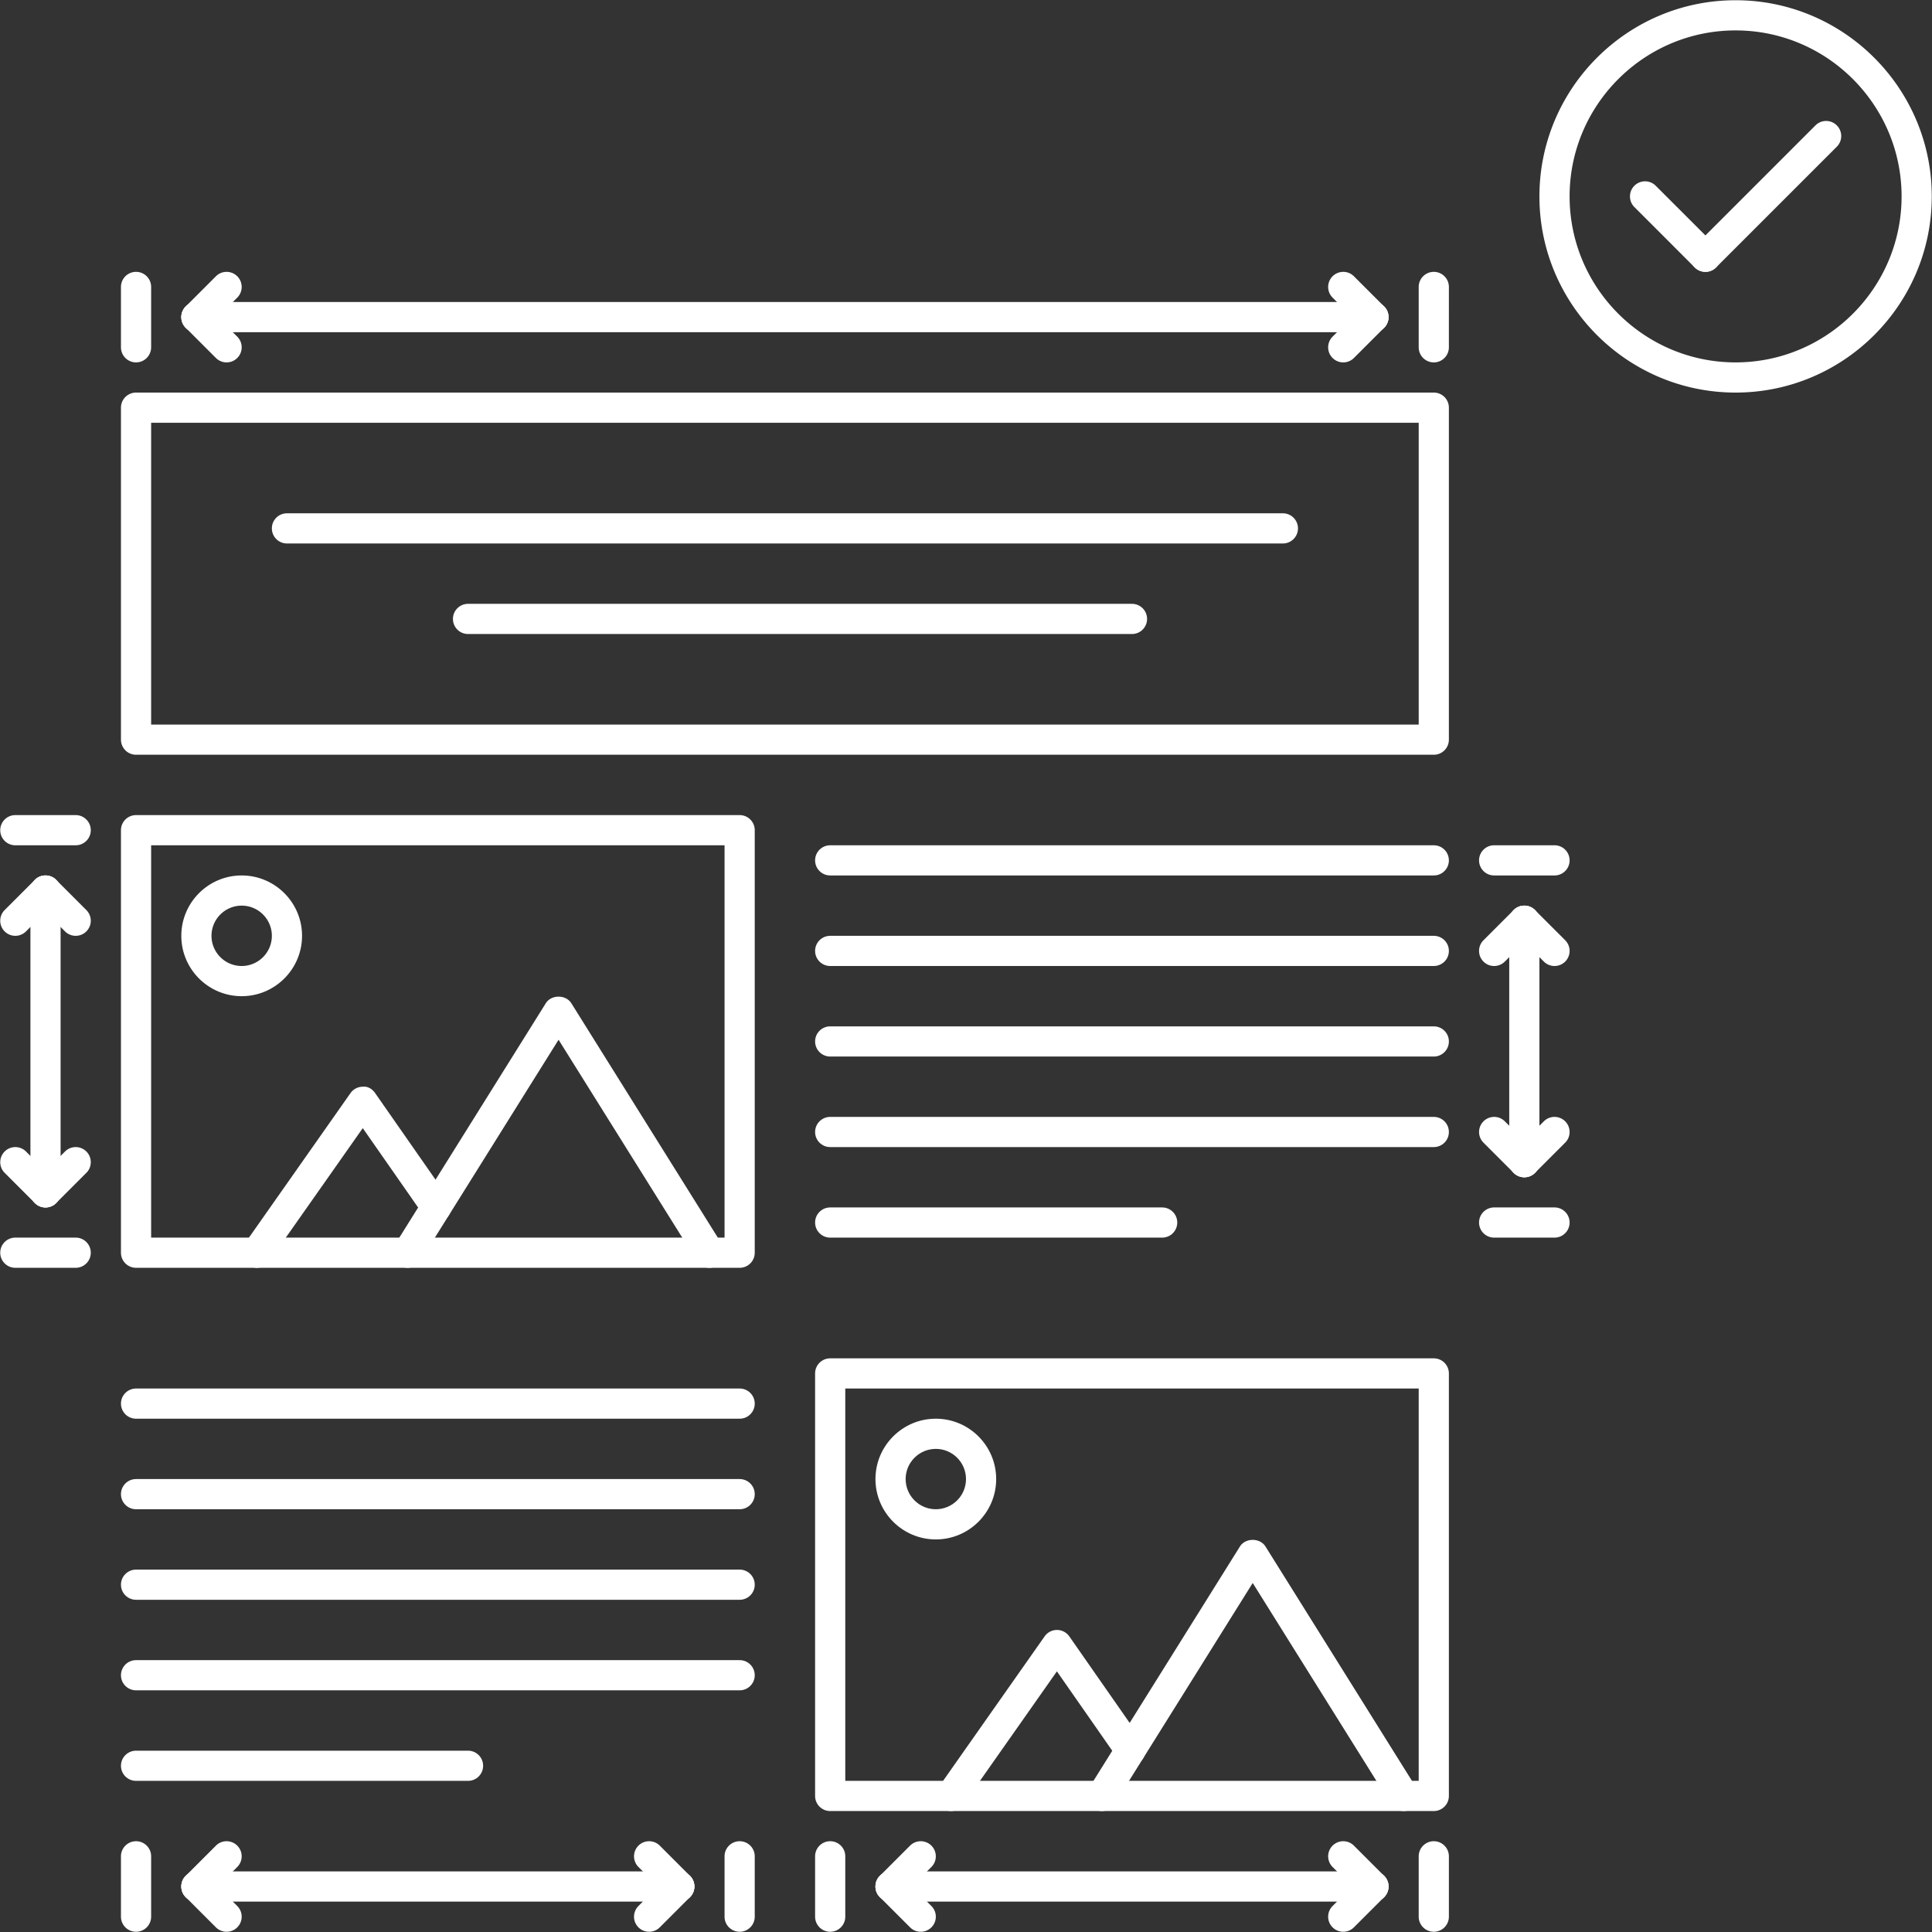 <svg xmlns="http://www.w3.org/2000/svg" version="1.1" xmlns:xlink="http://www.w3.org/1999/xlink" width="512" height="512" x="0" y="0" viewBox="0 0 512 512" style="enable-background:new 0 0 512 512" xml:space="preserve" class=""><rect x="0" y="0" width="512" height="512" fill="#333333" stroke="none"/><g><path d="M188.021 335.98a3.986 3.986 0 0 1-3.394-1.883l-36.601-58.556-36.601 58.556a3.995 3.995 0 0 1-5.51 1.273 3.995 3.995 0 0 1-1.269-5.506l39.99-63.984c1.46-2.344 5.319-2.344 6.779 0l39.99 63.984a3.995 3.995 0 0 1-1.269 5.506 3.957 3.957 0 0 1-2.115.61z" fill="#ffffff" opacity="1" data-original="#000000"></path><path d="M68.042 335.98a3.999 3.999 0 0 1-3.268-6.295l28.103-39.99a3.995 3.995 0 0 1 3.272-1.703c1.382-.148 2.534.633 3.28 1.711l19.448 27.883a4.001 4.001 0 0 1-.992 5.569c-1.82 1.258-4.308.82-5.569-.991l-16.18-23.198-24.818 35.312a4 4 0 0 1-3.276 1.702zM379.97 200.014H36.054a3.997 3.997 0 0 1-3.999-3.999v-87.979a3.997 3.997 0 0 1 3.999-3.999H379.97a3.997 3.997 0 0 1 3.999 3.999v87.979a3.997 3.997 0 0 1-3.999 3.999zm-339.917-7.998h335.918v-79.98H40.053z" fill="#ffffff" opacity="1" data-original="#000000"></path><path d="M196.015 335.98H36.054a3.997 3.997 0 0 1-3.999-3.999V220.009a3.997 3.997 0 0 1 3.999-3.999h159.961a3.997 3.997 0 0 1 3.999 3.999v111.973a3.997 3.997 0 0 1-3.999 3.998zm-155.962-7.998h151.963V224.008H40.053z" fill="#ffffff" opacity="1" data-original="#000000"></path><path d="M64.047 263.998c-8.822 0-15.996-7.178-15.996-15.996s7.174-15.996 15.996-15.996 15.996 7.178 15.996 15.996-7.174 15.996-15.996 15.996zm0-23.994c-4.409 0-7.998 3.585-7.998 7.998S59.638 256 64.047 256s7.998-3.585 7.998-7.998-3.589-7.998-7.998-7.998zM371.972 479.945a3.985 3.985 0 0 1-3.39-1.883l-36.601-58.556-36.601 58.556a3.973 3.973 0 0 1-5.506 1.273 3.992 3.992 0 0 1-1.273-5.506l39.99-63.984c1.453-2.344 5.326-2.344 6.779 0l39.99 63.984a3.992 3.992 0 0 1-1.273 5.506 3.938 3.938 0 0 1-2.115.61z" fill="#ffffff" opacity="1" data-original="#000000"></path><path d="M251.997 479.945a3.999 3.999 0 0 1-3.268-6.295l28.103-39.99a3.989 3.989 0 0 1 3.272-1.703h.008c1.305 0 2.522.641 3.272 1.711l19.448 27.883a3.998 3.998 0 0 1-.992 5.569c-1.796 1.25-4.295.836-5.568-.991l-16.184-23.198-24.814 35.312a4.001 4.001 0 0 1-3.277 1.702z" fill="#ffffff" opacity="1" data-original="#000000"></path><path d="M379.97 479.945H220.009a3.997 3.997 0 0 1-3.999-3.999V363.974a3.997 3.997 0 0 1 3.999-3.999H379.97a3.997 3.997 0 0 1 3.999 3.999v111.973a3.997 3.997 0 0 1-3.999 3.998zm-155.962-7.998h151.963V367.973H224.008z" fill="#ffffff" opacity="1" data-original="#000000"></path><path d="M248.002 407.963c-8.822 0-15.996-7.178-15.996-15.996s7.174-15.996 15.996-15.996 15.996 7.178 15.996 15.996-7.174 15.996-15.996 15.996zm0-23.994c-4.409 0-7.998 3.585-7.998 7.998s3.589 7.998 7.998 7.998S256 396.38 256 391.967s-3.589-7.998-7.998-7.998zM379.97 232.006H220.009c-2.21 0-3.999-1.789-3.999-3.999s1.789-3.999 3.999-3.999H379.97c2.21 0 3.999 1.789 3.999 3.999s-1.789 3.999-3.999 3.999zM379.97 256H220.009c-2.21 0-3.999-1.789-3.999-3.999s1.789-3.999 3.999-3.999H379.97c2.21 0 3.999 1.789 3.999 3.999S382.18 256 379.97 256zM379.97 279.994H220.009c-2.21 0-3.999-1.789-3.999-3.999s1.789-3.999 3.999-3.999H379.97c2.21 0 3.999 1.789 3.999 3.999s-1.789 3.999-3.999 3.999zM379.97 303.988H220.009c-2.21 0-3.999-1.789-3.999-3.999s1.789-3.999 3.999-3.999H379.97c2.21 0 3.999 1.789 3.999 3.999s-1.789 3.999-3.999 3.999zM307.987 327.982h-87.979c-2.21 0-3.999-1.789-3.999-3.999s1.789-3.999 3.999-3.999h87.979c2.21 0 3.999 1.789 3.999 3.999s-1.789 3.999-3.999 3.999zM196.015 375.971H36.054c-2.21 0-3.999-1.789-3.999-3.999s1.789-3.999 3.999-3.999h159.961c2.21 0 3.999 1.789 3.999 3.999s-1.789 3.999-3.999 3.999zM196.015 399.965H36.054c-2.21 0-3.999-1.789-3.999-3.999s1.789-3.999 3.999-3.999h159.961c2.21 0 3.999 1.789 3.999 3.999s-1.789 3.999-3.999 3.999zM196.015 423.959H36.054c-2.21 0-3.999-1.789-3.999-3.999s1.789-3.999 3.999-3.999h159.961c2.21 0 3.999 1.789 3.999 3.999s-1.789 3.999-3.999 3.999zM196.015 447.953H36.054c-2.21 0-3.999-1.789-3.999-3.999s1.789-3.999 3.999-3.999h159.961c2.21 0 3.999 1.789 3.999 3.999s-1.789 3.999-3.999 3.999zM124.032 471.947H36.054c-2.21 0-3.999-1.789-3.999-3.999s1.789-3.999 3.999-3.999h87.979c2.21 0 3.999 1.789 3.999 3.999s-1.789 3.999-4 3.999zM339.979 144.027H76.044c-2.21 0-3.999-1.789-3.999-3.999s1.789-3.999 3.999-3.999H339.98c2.21 0 3.999 1.789 3.999 3.999s-1.79 3.999-4 3.999zM299.989 168.021H124.032c-2.21 0-3.999-1.789-3.999-3.999s1.789-3.999 3.999-3.999h175.957c2.21 0 3.999 1.789 3.999 3.999s-1.789 3.999-3.999 3.999zM363.974 88.041H52.05c-2.21 0-3.999-1.789-3.999-3.999s1.789-3.999 3.999-3.999h311.924c2.21 0 3.999 1.789 3.999 3.999s-1.789 3.999-3.999 3.999z" fill="#ffffff" opacity="1" data-original="#000000"></path><path d="M363.974 88.041a3.986 3.986 0 0 1-2.827-1.172l-7.998-7.998a3.997 3.997 0 0 1 0-5.654 3.997 3.997 0 0 1 5.654 0l7.998 7.998a3.997 3.997 0 0 1-2.827 6.826z" fill="#ffffff" opacity="1" data-original="#000000"></path><path d="M355.976 96.039a3.997 3.997 0 0 1-2.827-6.826l7.998-7.998a3.997 3.997 0 0 1 5.654 0 3.997 3.997 0 0 1 0 5.654l-7.998 7.998a3.988 3.988 0 0 1-2.827 1.172zM52.05 88.041a3.997 3.997 0 0 1-2.827-6.826l7.998-7.998c1.562-1.562 4.092-1.562 5.654 0s1.562 4.092 0 5.654l-7.998 7.998a3.986 3.986 0 0 1-2.827 1.172z" fill="#ffffff" opacity="1" data-original="#000000"></path><path d="M60.048 96.039a3.986 3.986 0 0 1-2.827-1.172l-7.998-7.998a3.997 3.997 0 0 1 0-5.654 3.997 3.997 0 0 1 5.654 0l7.998 7.998a3.997 3.997 0 0 1-2.827 6.826zM403.964 311.986a3.997 3.997 0 0 1-3.999-3.999v-63.984c0-2.21 1.789-3.999 3.999-3.999s3.999 1.789 3.999 3.999v63.984a3.997 3.997 0 0 1-3.999 3.999z" fill="#ffffff" opacity="1" data-original="#000000"></path><path d="M403.964 311.986a3.997 3.997 0 0 1-2.827-6.826l7.998-7.998a3.997 3.997 0 0 1 5.654 0 3.997 3.997 0 0 1 0 5.654l-7.998 7.998a3.982 3.982 0 0 1-2.827 1.172z" fill="#ffffff" opacity="1" data-original="#000000"></path><path d="M403.964 311.986a3.986 3.986 0 0 1-2.827-1.172l-7.998-7.998a3.997 3.997 0 0 1 0-5.654 3.997 3.997 0 0 1 5.654 0l7.998 7.998a3.997 3.997 0 0 1-2.827 6.826zM411.962 256a3.986 3.986 0 0 1-2.827-1.172l-7.998-7.998a3.997 3.997 0 0 1 0-5.654 3.997 3.997 0 0 1 5.654 0l7.998 7.998a3.997 3.997 0 0 1-2.827 6.826z" fill="#ffffff" opacity="1" data-original="#000000"></path><path d="M395.966 256a3.997 3.997 0 0 1-2.827-6.826l7.998-7.998a3.997 3.997 0 0 1 5.654 0 3.997 3.997 0 0 1 0 5.654l-7.998 7.998a3.986 3.986 0 0 1-2.827 1.172zM411.962 232.006h-15.996c-2.21 0-3.999-1.789-3.999-3.999s1.789-3.999 3.999-3.999h15.996c2.21 0 3.999 1.789 3.999 3.999s-1.789 3.999-3.999 3.999zM411.962 327.982h-15.996c-2.21 0-3.999-1.789-3.999-3.999s1.789-3.999 3.999-3.999h15.996c2.21 0 3.999 1.789 3.999 3.999s-1.789 3.999-3.999 3.999zM12.06 319.984a3.997 3.997 0 0 1-3.999-3.999v-79.98c0-2.21 1.789-3.999 3.999-3.999s3.999 1.789 3.999 3.999v79.98a3.997 3.997 0 0 1-3.999 3.999z" fill="#ffffff" opacity="1" data-original="#000000"></path><path d="M12.06 319.984a3.997 3.997 0 0 1-2.827-6.826l7.998-7.998c1.562-1.562 4.092-1.562 5.654 0s1.562 4.093 0 5.654l-7.998 7.998a3.982 3.982 0 0 1-2.827 1.172z" fill="#ffffff" opacity="1" data-original="#000000"></path><path d="M12.06 319.984a3.986 3.986 0 0 1-2.827-1.172l-7.998-7.998a3.997 3.997 0 0 1 0-5.654 3.997 3.997 0 0 1 5.654 0l7.998 7.998a3.997 3.997 0 0 1-2.827 6.826zM20.058 248.002a3.986 3.986 0 0 1-2.827-1.172l-7.998-7.998a3.997 3.997 0 0 1 0-5.654 3.997 3.997 0 0 1 5.654 0l7.998 7.998a3.997 3.997 0 0 1-2.827 6.826z" fill="#ffffff" opacity="1" data-original="#000000"></path><path d="M4.062 248.002a3.997 3.997 0 0 1-2.827-6.826l7.998-7.998c1.562-1.562 4.092-1.562 5.654 0s1.562 4.093 0 5.654l-7.998 7.998a3.986 3.986 0 0 1-2.827 1.172zM20.058 224.008H4.062c-2.21 0-3.999-1.789-3.999-3.999s1.789-3.999 3.999-3.999h15.996c2.21 0 3.999 1.789 3.999 3.999s-1.789 3.999-3.999 3.999zM20.058 335.98H4.062c-2.21 0-3.999-1.789-3.999-3.999s1.789-3.999 3.999-3.999h15.996c2.21 0 3.999 1.789 3.999 3.999s-1.789 3.999-3.999 3.999zM363.974 503.939H236.005c-2.21 0-3.999-1.789-3.999-3.999s1.789-3.999 3.999-3.999h127.969c2.21 0 3.999 1.789 3.999 3.999s-1.789 3.999-3.999 3.999z" fill="#ffffff" opacity="1" data-original="#000000"></path><path d="M244.003 511.938a3.986 3.986 0 0 1-2.827-1.172l-7.998-7.998a3.997 3.997 0 0 1 0-5.654 3.997 3.997 0 0 1 5.654 0l7.998 7.998a3.997 3.997 0 0 1-2.827 6.826z" fill="#ffffff" opacity="1" data-original="#000000"></path><path d="M236.005 503.939a3.997 3.997 0 0 1-2.827-6.826l7.998-7.998a3.997 3.997 0 0 1 5.654 0 3.997 3.997 0 0 1 0 5.654l-7.998 7.998a3.982 3.982 0 0 1-2.827 1.172zM355.976 511.938a3.997 3.997 0 0 1-2.827-6.826l7.998-7.998a3.997 3.997 0 0 1 5.654 0 3.997 3.997 0 0 1 0 5.654l-7.998 7.998a3.988 3.988 0 0 1-2.827 1.172z" fill="#ffffff" opacity="1" data-original="#000000"></path><path d="M363.974 503.939a3.986 3.986 0 0 1-2.827-1.172l-7.998-7.998a3.997 3.997 0 0 1 0-5.654 3.997 3.997 0 0 1 5.654 0l7.998 7.998a3.997 3.997 0 0 1-2.827 6.826zM379.97 511.938a3.997 3.997 0 0 1-3.999-3.999v-15.996c0-2.21 1.789-3.999 3.999-3.999s3.999 1.789 3.999 3.999v15.996a3.998 3.998 0 0 1-3.999 3.999zM220.009 511.938a3.997 3.997 0 0 1-3.999-3.999v-15.996c0-2.21 1.789-3.999 3.999-3.999s3.999 1.789 3.999 3.999v15.996a3.998 3.998 0 0 1-3.999 3.999zM180.019 503.939H52.05c-2.21 0-3.999-1.789-3.999-3.999s1.789-3.999 3.999-3.999h127.969c2.21 0 3.999 1.789 3.999 3.999s-1.789 3.999-3.999 3.999z" fill="#ffffff" opacity="1" data-original="#000000"></path><path d="M60.048 511.938a3.986 3.986 0 0 1-2.827-1.172l-7.998-7.998a3.997 3.997 0 0 1 0-5.654 3.997 3.997 0 0 1 5.654 0l7.998 7.998a3.997 3.997 0 0 1-2.827 6.826z" fill="#ffffff" opacity="1" data-original="#000000"></path><path d="M52.05 503.939a3.997 3.997 0 0 1-2.827-6.826l7.998-7.998c1.562-1.562 4.092-1.562 5.654 0s1.562 4.093 0 5.654l-7.998 7.998a3.982 3.982 0 0 1-2.827 1.172zM172.021 511.938a3.997 3.997 0 0 1-2.827-6.826l7.998-7.998c1.562-1.562 4.092-1.562 5.654 0s1.562 4.093 0 5.654l-7.998 7.998a3.986 3.986 0 0 1-2.827 1.172z" fill="#ffffff" opacity="1" data-original="#000000"></path><path d="M180.019 503.939a3.986 3.986 0 0 1-2.827-1.172l-7.998-7.998a3.997 3.997 0 0 1 0-5.654 3.997 3.997 0 0 1 5.654 0l7.998 7.998a3.997 3.997 0 0 1-2.827 6.826zM196.015 511.938a3.997 3.997 0 0 1-3.999-3.999v-15.996c0-2.21 1.789-3.999 3.999-3.999s3.999 1.789 3.999 3.999v15.996a3.998 3.998 0 0 1-3.999 3.999zM36.054 511.938a3.997 3.997 0 0 1-3.999-3.999v-15.996c0-2.21 1.789-3.999 3.999-3.999s3.999 1.789 3.999 3.999v15.996a3.998 3.998 0 0 1-3.999 3.999zM36.054 96.039a3.997 3.997 0 0 1-3.999-3.999V76.044c0-2.21 1.789-3.999 3.999-3.999s3.999 1.789 3.999 3.999V92.04a3.997 3.997 0 0 1-3.999 3.999zM379.97 96.039a3.997 3.997 0 0 1-3.999-3.999V76.044c0-2.21 1.789-3.999 3.999-3.999s3.999 1.789 3.999 3.999V92.04a3.997 3.997 0 0 1-3.999 3.999zM459.95 104.037c-28.665 0-51.987-23.322-51.987-51.987S431.285.062 459.95.062s51.987 23.322 51.987 51.987-23.322 51.988-51.987 51.988zm0-95.976c-24.252 0-43.989 19.737-43.989 43.989s19.737 43.989 43.989 43.989 43.989-19.737 43.989-43.989S484.202 8.061 459.95 8.061z" fill="#ffffff" opacity="1" data-original="#000000"></path><path d="M451.952 72.045a3.986 3.986 0 0 1-2.827-1.172l-15.996-15.996a3.997 3.997 0 0 1 0-5.654 3.997 3.997 0 0 1 5.654 0l15.996 15.996a3.997 3.997 0 0 1-2.827 6.826z" fill="#ffffff" opacity="1" data-original="#000000"></path><path d="M451.952 72.045a3.997 3.997 0 0 1-2.827-6.826l31.992-31.992a3.997 3.997 0 0 1 5.654 0 3.997 3.997 0 0 1 0 5.654l-31.992 31.992a3.984 3.984 0 0 1-2.827 1.172z" fill="#ffffff" opacity="1" data-original="#000000"></path></g></svg>